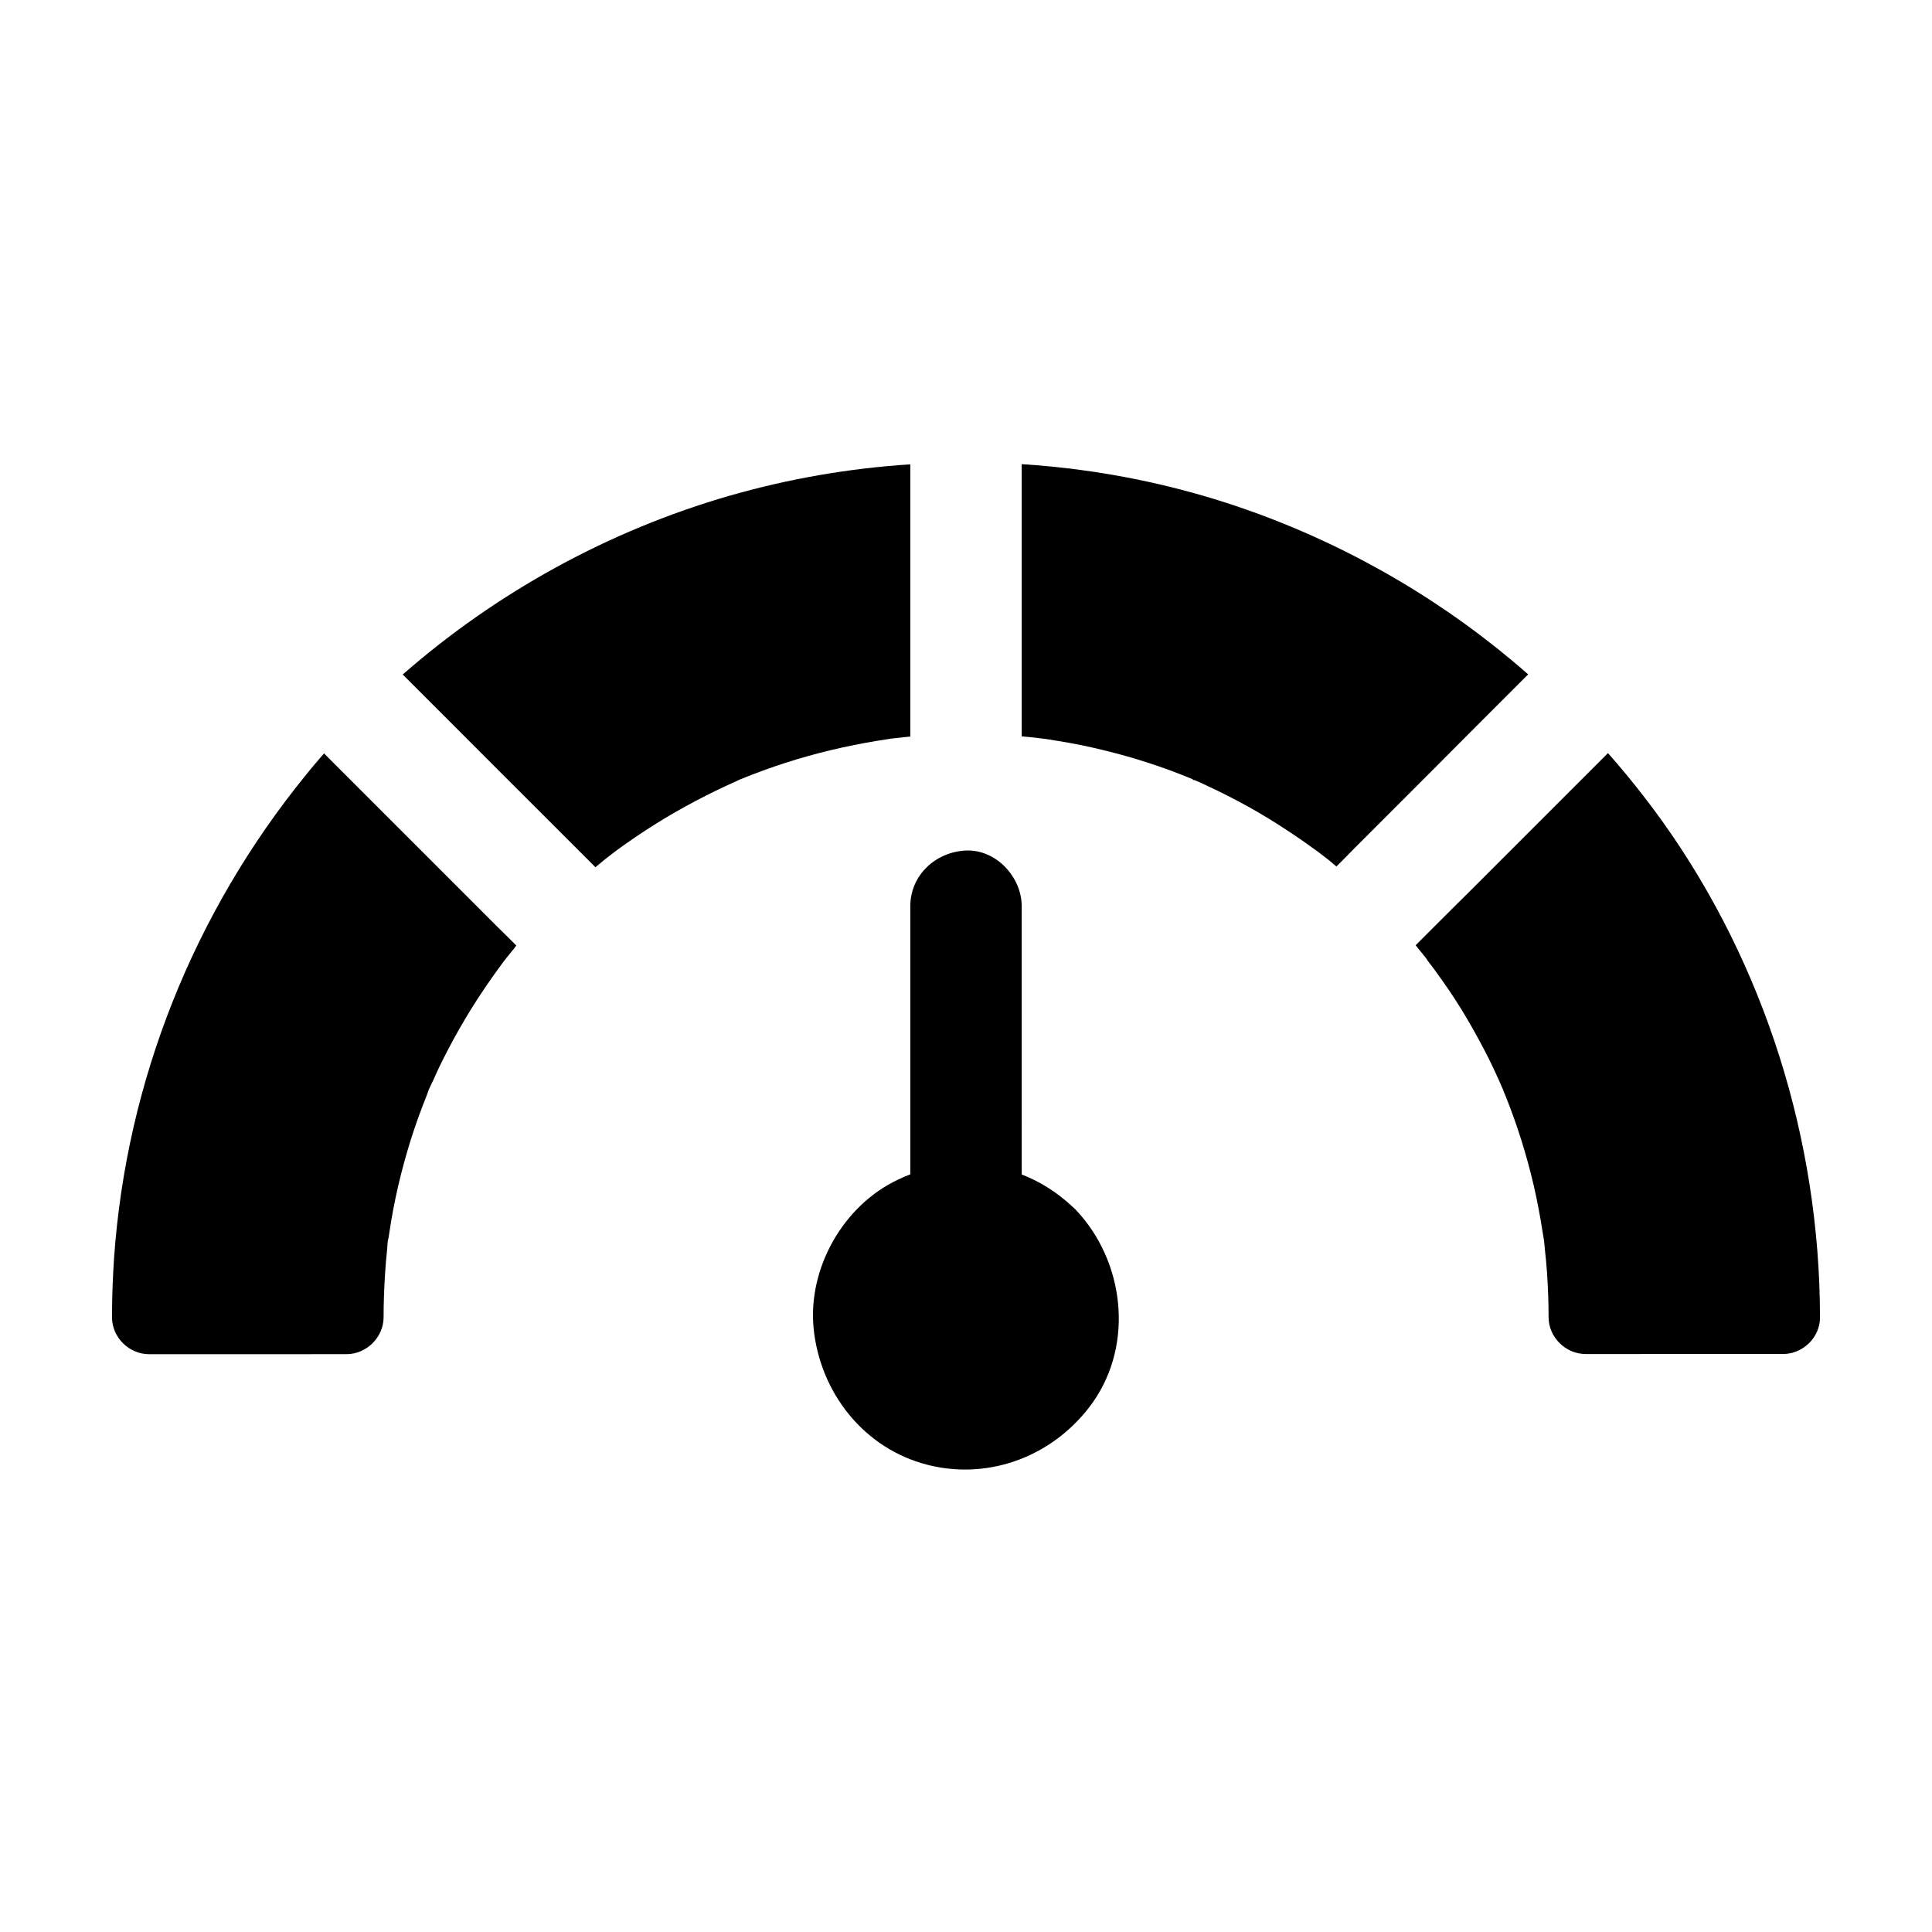 <?xml version="1.0" encoding="UTF-8"?>
<!-- Uploaded to: SVG Find, www.svgrepo.com, Generator: SVG Find Mixer Tools -->
<svg fill="#000000" width="800px" height="800px" version="1.1" viewBox="144 144 512 512" xmlns="http://www.w3.org/2000/svg">
 <g>
  <path d="m280.84 394.59c-0.195 0.195-0.344 0.395-0.492 0.641-0.738 0.887-1.426 1.77-2.164 2.656-0.148 0.195-0.297 0.395-0.441 0.59-0.051 0.051-0.051 0.051-0.098 0.098-0.098 0.098-0.195 0.246-0.246 0.344-1.133 1.523-2.262 3.051-3.344 4.625-4.773 6.789-9.004 13.922-12.695 21.305-0.934 1.82-1.77 3.691-2.609 5.559-0.395 0.887-0.984 1.871-1.23 2.805 0.59-2.066-0.195 0.543-0.492 1.23-1.523 3.836-2.953 7.723-4.184 11.66-2.508 8.02-4.43 16.188-5.656 24.5-0.098 0.641-0.195 1.328-0.297 1.969 0 0.098-0.051 0.195-0.051 0.246 0.051-0.246 0.098-0.738 0.098-0.887-0.246 0.984-0.246 2.117-0.344 3.148-0.246 2.117-0.395 4.231-0.543 6.394-0.246 3.887-0.395 7.723-0.395 11.609 0 5.312-4.527 9.789-9.84 9.789l-52.293 0.008c-5.312 0-9.84-4.43-9.84-9.789 0-5.266 0.195-10.43 0.543-15.695 3.297-46.984 21.207-91.66 50.922-128.12 1.523-1.918 3.148-3.789 4.723-5.609 2.312 2.312 4.676 4.676 6.988 6.988l37 37c0.789 0.789 1.574 1.574 2.363 2.363 1.566 1.52 3.094 3.047 4.617 4.57z"/>
  <path d="m385.24 338.5v-71.441c-16.234 1.031-32.324 3.836-47.922 8.316-31.883 9.199-61.648 25.535-86.594 47.379l13.973 13.973c7.676 7.723 15.398 15.398 23.125 23.125l13.977 13.977c0.688-0.59 1.379-1.133 2.066-1.723 0.395-0.344 0.789-0.641 1.18-0.934 0.098-0.051 0.395-0.297 0.641-0.492h0.051s0.051-0.051 0.051-0.051c0.051-0.051 0.098-0.098 0.148-0.148 0.441-0.344 1.133-0.836 1.277-0.984 0.789-0.59 1.625-1.18 2.461-1.77 1.77-1.23 3.543-2.461 5.363-3.641 3.394-2.215 6.887-4.328 10.48-6.297 3.59-1.969 7.231-3.836 10.973-5.559 0.934-0.441 1.871-0.836 2.805-1.277 0.195-0.098 0.395-0.195 0.59-0.297 0.098-0.051 0.148-0.051 0.246-0.098 2.016-0.836 4.082-1.625 6.102-2.363 7.824-2.856 15.891-5.117 24.059-6.742 1.918-0.395 3.887-0.738 5.856-1.082 1.031-0.148 2.117-0.344 3.148-0.492 0.59-0.098 0.836-0.148 0.836-0.148 0.297 0 0.641-0.051 0.887-0.098 1.426-0.148 2.856-0.297 4.231-0.441-0.008-0.301-0.008-0.496-0.008-0.691zm-6.102 1.277c0.246-0.051 0.492-0.098 0.738-0.098-0.195 0-0.539 0.047-0.738 0.098z"/>
  <path d="m476.41 279.8c-19.777-7.184-40.641-11.465-61.648-12.793v71.492 0.641c1.426 0.148 2.856 0.246 4.281 0.441 0.543 0.051 1.082 0.148 1.574 0.195h0.098c0.934 0.148 1.871 0.297 2.805 0.441 2.215 0.344 4.43 0.738 6.641 1.18 4.082 0.836 8.168 1.82 12.203 2.953 3.984 1.133 7.922 2.41 11.809 3.836 1.82 0.688 3.59 1.379 5.41 2.117 0.098 0.051 0.297 0.098 0.492 0.195l0.051 0.148c0.051 0 0.098 0.148 0.148 0.148v-0.098c0.051 0 0.051 0.051 0.051 0.051l0.051 0.051v-0.098-0.051c1.18 0.492 2.363 1.031 3.492 1.574 7.43 3.445 14.562 7.379 21.352 11.906 1.574 1.031 3.148 2.117 4.723 3.199 0.836 0.59 1.672 1.18 2.461 1.77 0.246 0.195 0.984 0.738 1.477 1.082l0.102 0.102c0.098 0.051 0.148 0.098 0.195 0.148 0.051 0 0.051 0.051 0.098 0.051l0.051 0.051c1.328 0.984 2.609 2.016 3.836 3.102 1.523-1.523 3.051-3.051 4.574-4.625 0.789-0.789 1.574-1.574 2.363-2.363l6.887-6.887c7.723-7.723 15.449-15.449 23.172-23.223l13.824-13.824c-21.059-18.508-45.707-33.172-72.57-42.914zm49.938 49.449 0.098 0.098c0-0.051 0-0.051-0.098-0.098 0.051 0.047 0 0 0 0z"/>
  <path d="m626.32 492.89v0.246c0 5.312-4.527 9.691-9.84 9.691l-52.25 0.004c-5.312 0-9.84-4.43-9.84-9.789 0-3.887-0.148-7.676-0.395-11.562-0.148-2.117-0.344-4.281-0.59-6.394-0.098-1.031-0.148-2.164-0.395-3.199 0.492 2.508-0.148-0.836-0.195-1.328-0.641-4.184-1.426-8.316-2.363-12.398-1.871-8.07-4.379-16.039-7.477-23.762-0.246-0.59-0.492-1.133-0.688-1.723 0 0 0-0.051-0.051-0.098-0.344-0.738-0.641-1.477-0.984-2.262-0.836-1.871-1.723-3.738-2.609-5.559-1.82-3.641-3.789-7.231-5.856-10.773-2.066-3.492-4.281-6.938-6.641-10.234-1.23-1.77-2.508-3.492-3.836-5.215-0.098-0.098-0.148-0.195-0.148-0.246v-0.051c-0.148-0.148-0.246-0.297-0.344-0.441-0.641-0.789-1.277-1.574-1.918-2.363-0.246-0.297-0.492-0.59-0.738-0.934l6.988-6.988c2.312-2.312 4.625-4.625 6.938-6.887 7.723-7.723 15.449-15.449 23.172-23.172l6.938-6.938c1.082-1.082 2.117-2.117 3.199-3.199 1.23-1.23 2.508-2.508 3.738-3.738 5.117 5.805 9.938 11.855 14.465 18.156 27.156 38.07 41.621 84.469 41.719 131.16z"/>
  <path d="m429.18 464.7c-0.148-0.148-0.297-0.344-0.492-0.492-0.148-0.148-0.297-0.246-0.441-0.395-4.035-3.789-8.609-6.691-13.48-8.562l-0.004-71.09c0-7.723-6.789-15.105-14.762-14.762-8.02 0.344-14.762 6.496-14.762 14.762v71.047c-1.082 0.395-2.164 0.887-3.199 1.379-14.516 6.789-23.961 23.418-22.434 39.359 1.672 17.074 13.332 31.98 30.258 36.262 16.727 4.231 33.898-2.656 43.789-16.629 10.926-15.602 8.27-37.348-4.473-50.879z"/>
 </g>
</svg>
